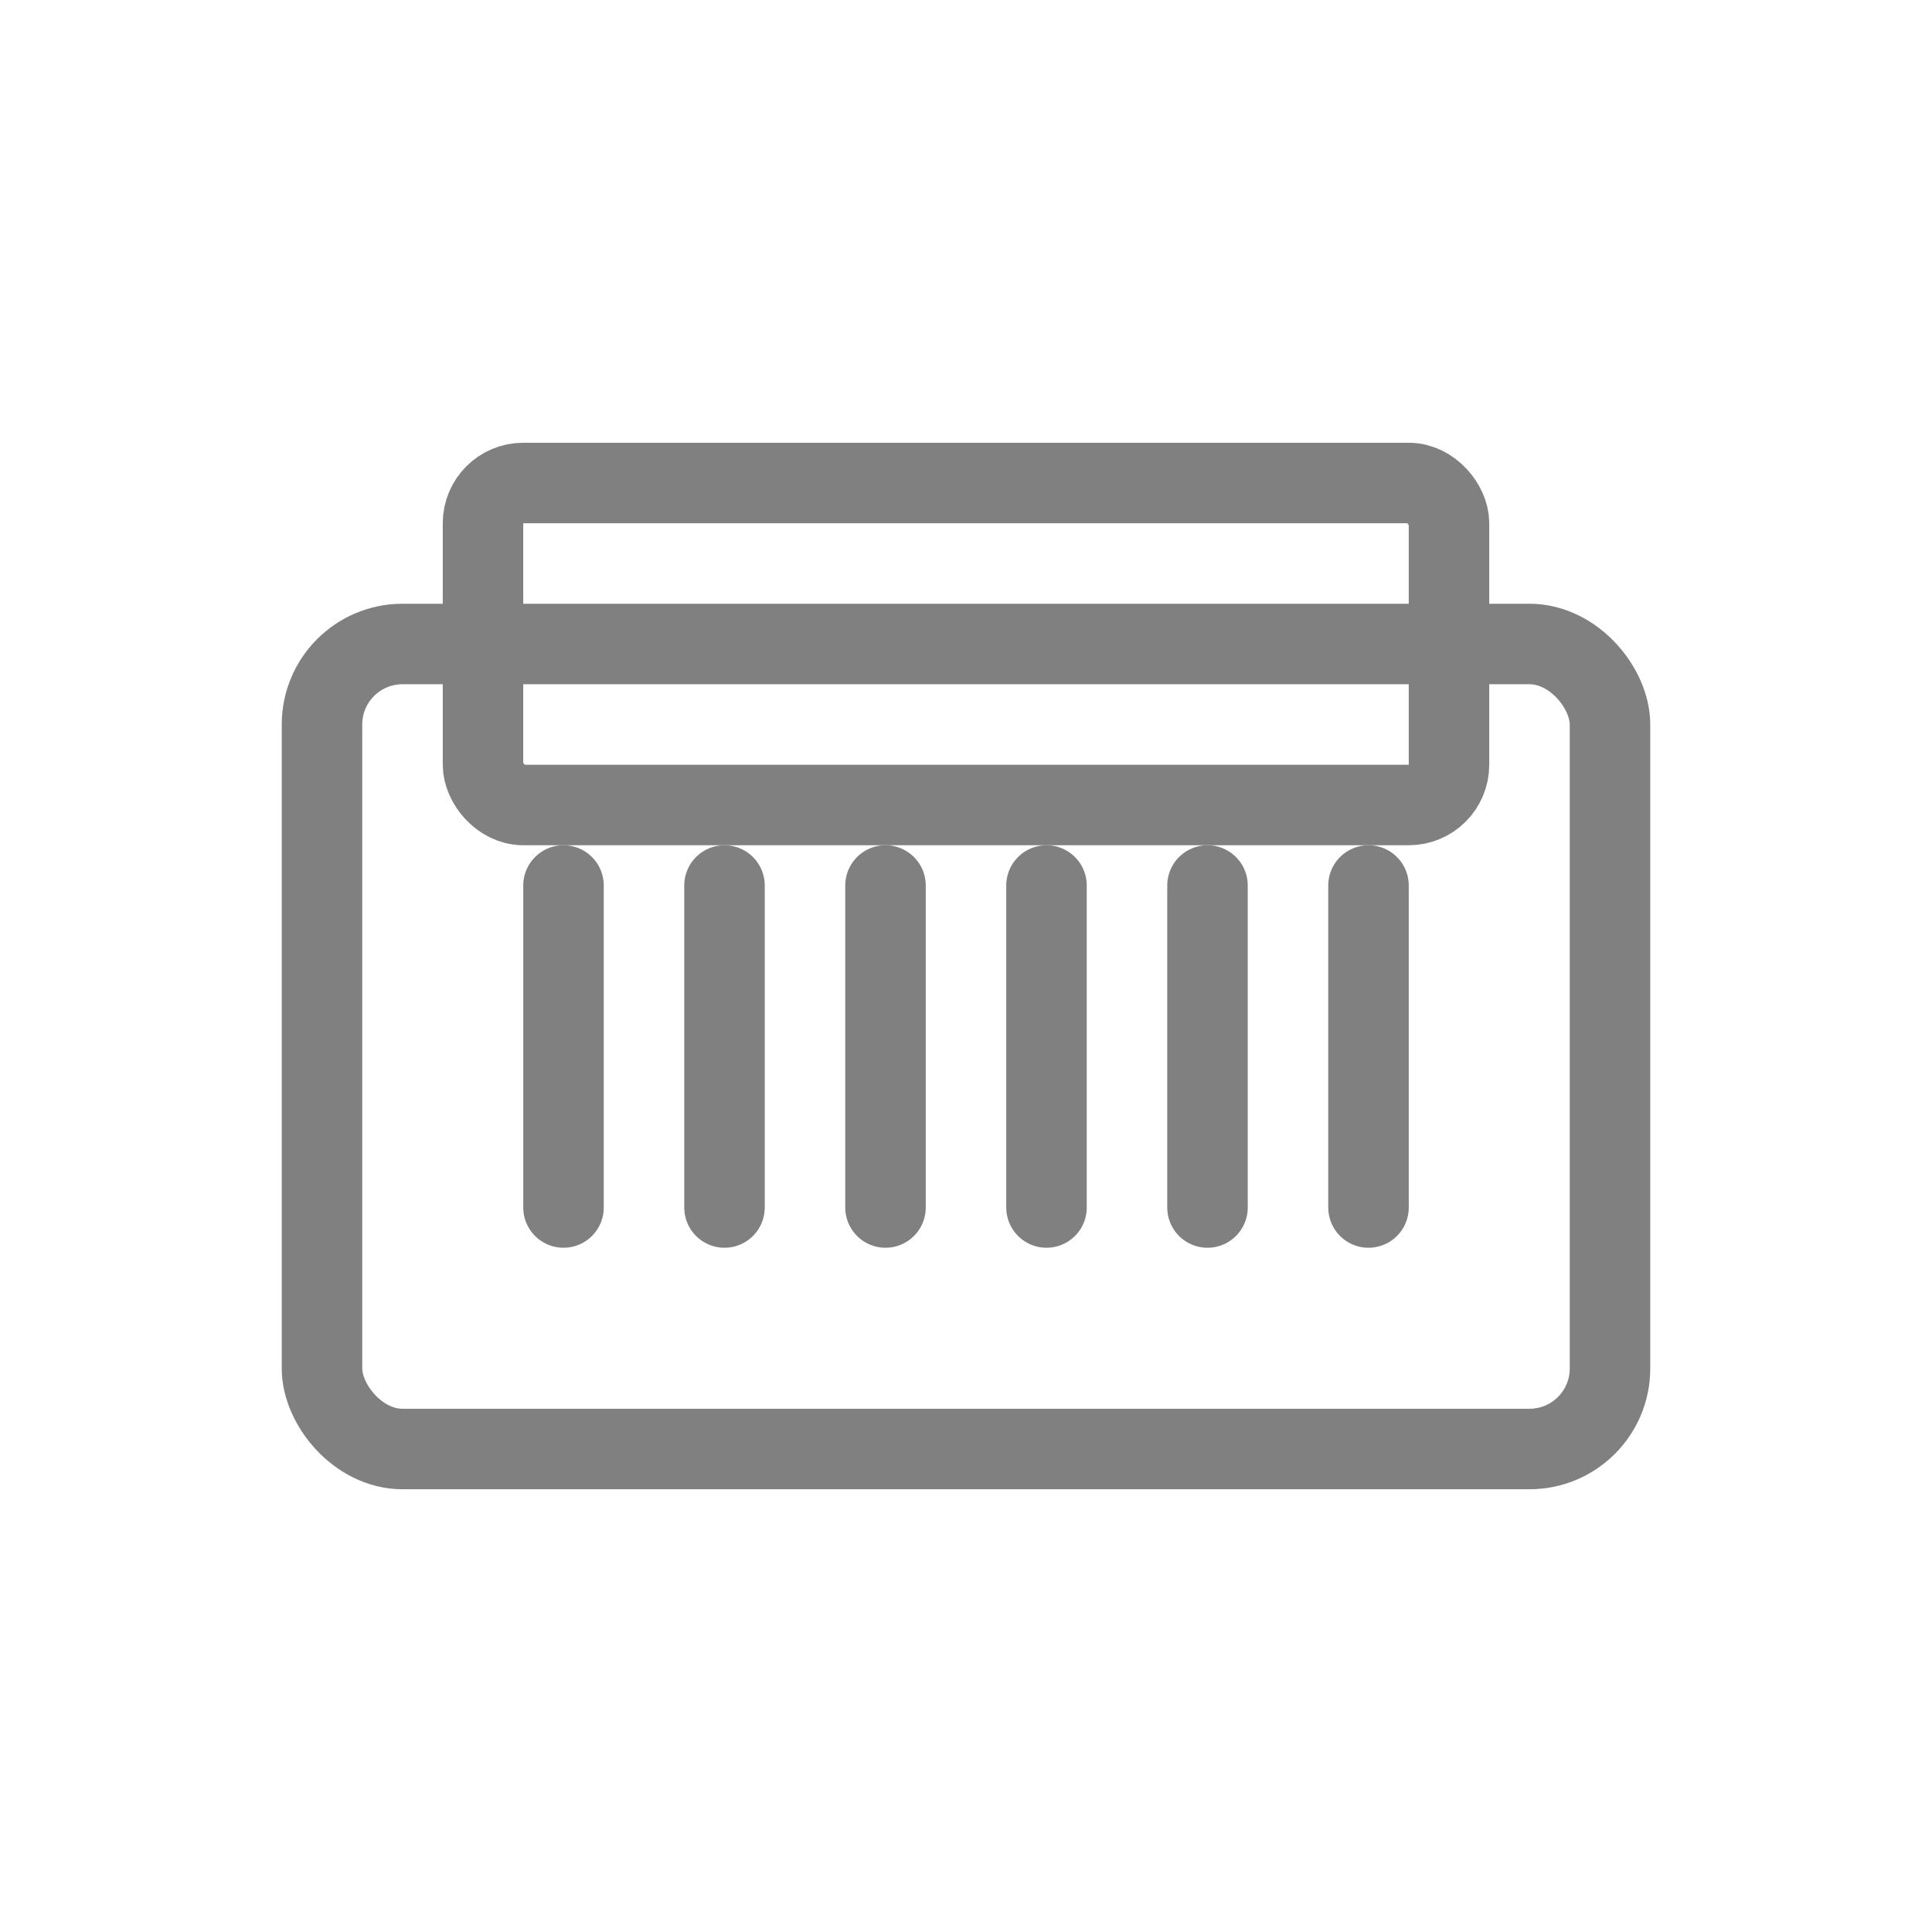<svg viewBox="0 0 48 48" xmlns="http://www.w3.org/2000/svg">
  <rect x="8" y="16" width="32" height="20" rx="2" fill="none" stroke="gray" stroke-width="2" stroke-linecap="round" stroke-linejoin="round"/>
  <rect x="12" y="12" width="24" height="8" rx="1" fill="none" stroke="gray" stroke-width="2" stroke-linecap="round" stroke-linejoin="round"/>
  <line x1="14" y1="22" x2="14" y2="30" stroke="gray" stroke-width="2" stroke-linecap="round"/>
  <line x1="18" y1="22" x2="18" y2="30" stroke="gray" stroke-width="2" stroke-linecap="round"/>
  <line x1="22" y1="22" x2="22" y2="30" stroke="gray" stroke-width="2" stroke-linecap="round"/>
  <line x1="26" y1="22" x2="26" y2="30" stroke="gray" stroke-width="2" stroke-linecap="round"/>
  <line x1="30" y1="22" x2="30" y2="30" stroke="gray" stroke-width="2" stroke-linecap="round"/>
  <line x1="34" y1="22" x2="34" y2="30" stroke="gray" stroke-width="2" stroke-linecap="round"/>
</svg>